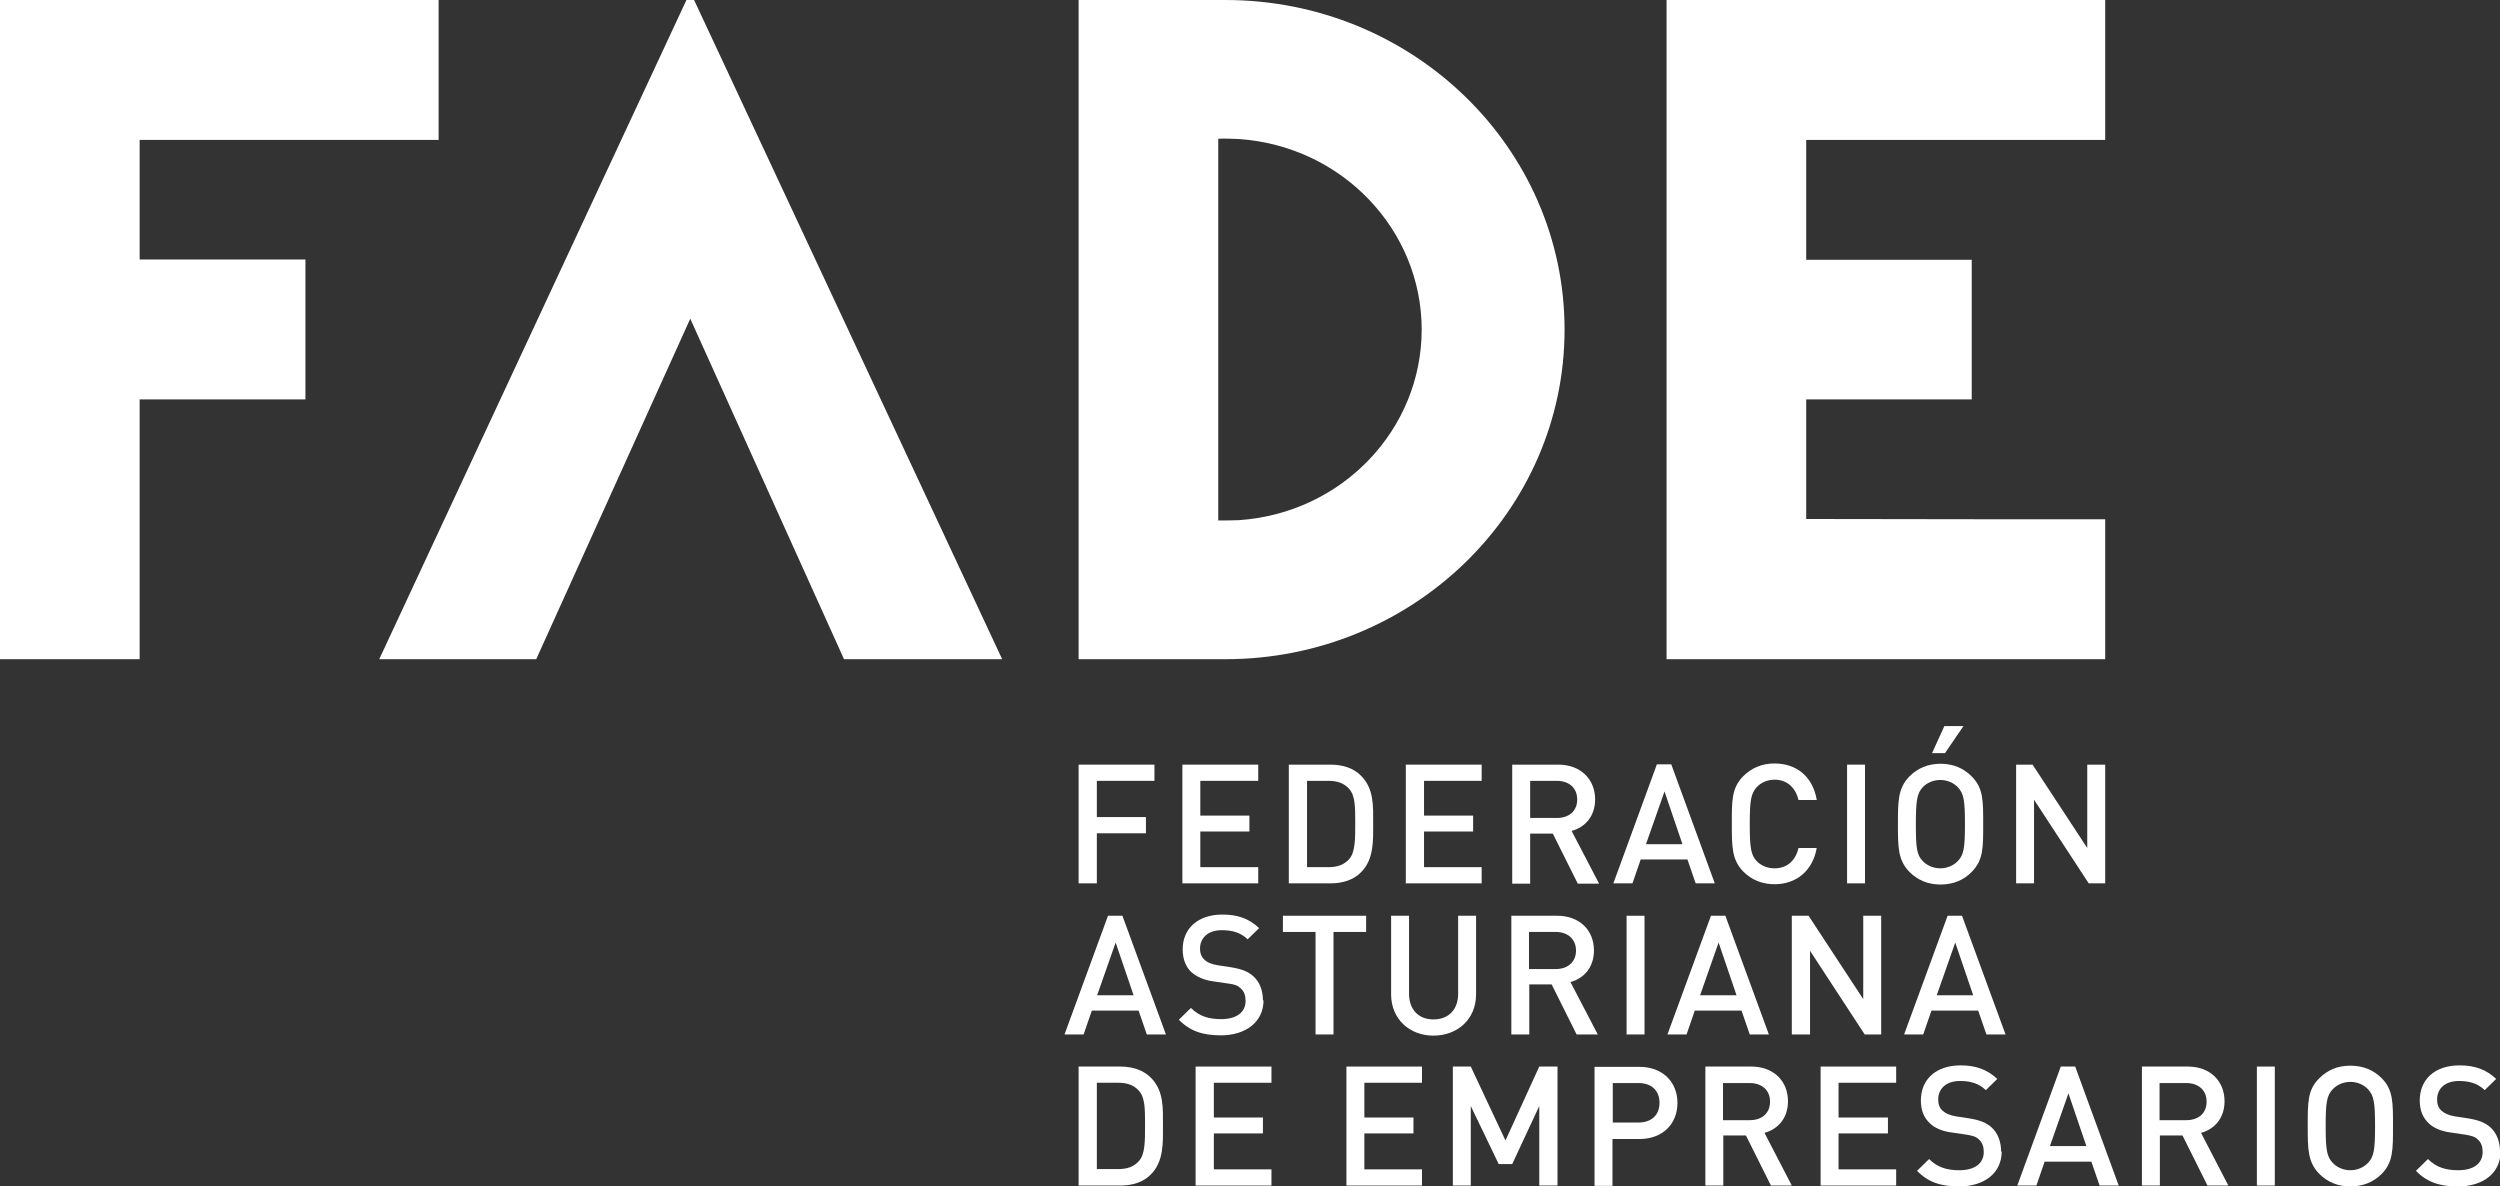 <svg xmlns="http://www.w3.org/2000/svg" width="472" height="224" viewBox="0 0 472 224" fill="none"><rect x="0" y="0" width="472" height="224" fill="#333333" stroke="none"/><g clip-path="url(#clip0_20_109)"><path d="M65.216 0H82.811V26.415H65.216H26.364V48.993H57.668V75.408H26.364V124.457H0V97.986V49.049V26.415V0H65.216Z" fill="white"></path><path d="M372.261 49.049V75.408H341.012V97.986L379.865 98.042H397.459V124.457H379.865H314.648V98.042V49.049V0H379.865H397.459V26.415H379.865H341.012V49.049H372.261Z" fill="white"></path><path d="M71.599 124.457L129.6 0H131.043L189.211 124.457H159.35L130.322 60.171L101.238 124.457H71.599Z" fill="white"></path><path d="M203.642 124.457V0H231.338C266.693 0 295.389 27.861 295.389 62.228C295.389 96.596 266.693 124.457 231.338 124.457H230.006H203.642ZM230.006 26.193V98.264C231.282 98.264 232.559 98.264 233.891 98.209C253.484 96.874 268.414 81.025 268.414 62.228C268.414 43.432 253.428 27.583 233.891 26.248C232.559 26.193 231.282 26.137 230.006 26.193Z" fill="white"></path><path fill-rule="evenodd" clip-rule="evenodd" d="M214.021 187.909H207.138L210.635 177.954L214.021 187.909ZM220.126 195.305L211.912 172.894H209.192L200.978 195.305H204.585L206.139 190.8H214.964L216.518 195.305H220.126Z" fill="white"></path><path d="M238.442 188.91C238.442 186.963 237.832 185.406 236.61 184.294C235.667 183.46 234.501 182.959 232.448 182.626L229.895 182.236C228.84 182.069 227.952 181.736 227.397 181.18C226.786 180.624 226.564 179.901 226.564 179.122C226.564 177.12 228.007 175.619 230.672 175.619C232.559 175.619 234.168 176.008 235.556 177.343L237.721 175.229C235.833 173.45 233.724 172.671 230.783 172.671C226.12 172.671 223.29 175.341 223.29 179.233C223.29 181.068 223.845 182.459 224.899 183.515C225.898 184.405 227.341 185.072 229.173 185.295L231.837 185.684C233.169 185.851 233.724 186.073 234.279 186.63C234.89 187.186 235.167 187.964 235.167 188.965C235.167 191.134 233.447 192.413 230.561 192.413C228.285 192.413 226.453 191.913 224.844 190.3L222.568 192.524C224.677 194.693 227.119 195.472 230.505 195.472C235.167 195.472 238.553 192.969 238.553 188.854" fill="white"></path><path d="M257.924 175.952V172.894H242.216V175.952H248.377V195.305H251.763V175.952H257.924Z" fill="white"></path><path d="M278.682 187.742V172.894H275.296V187.631C275.296 190.634 273.465 192.469 270.634 192.469C267.803 192.469 266.027 190.578 266.027 187.631V172.894H262.642V187.742C262.642 192.358 266.083 195.527 270.634 195.527C275.185 195.527 278.682 192.413 278.682 187.742Z" fill="white"></path><path fill-rule="evenodd" clip-rule="evenodd" d="M297.553 179.456C297.553 181.625 295.999 182.959 293.723 182.959H288.673V175.952H293.723C295.999 175.952 297.553 177.287 297.553 179.511M301.66 195.305L296.499 185.406C298.996 184.739 300.939 182.681 300.939 179.456C300.939 175.619 298.219 172.894 294.001 172.894H285.342V195.305H288.728V185.851H292.946L297.664 195.305H301.605H301.66Z" fill="white"></path><path d="M310.485 172.894H307.1V195.305H310.485V172.894Z" fill="white"></path><path fill-rule="evenodd" clip-rule="evenodd" d="M327.858 187.909H320.976L324.472 177.954L327.858 187.909ZM333.963 195.305L325.749 172.894H323.029L314.815 195.305H318.422L319.977 190.8H328.802L330.356 195.305H333.963Z" fill="white"></path><path d="M355.166 195.305V172.894H351.78V188.632L341.456 172.894H338.293V195.305H341.734V179.511L352.057 195.305H355.166Z" fill="white"></path><path fill-rule="evenodd" clip-rule="evenodd" d="M372.538 187.909H365.656L369.152 177.954L372.538 187.909ZM378.644 195.305L370.429 172.894H367.709L359.495 195.305H363.103L364.657 190.8H373.482L375.036 195.305H378.644Z" fill="white"></path><path d="M217.961 147.424V144.365H203.642V166.777H207.083V157.323H216.352V154.264H207.083V147.424H217.961Z" fill="white"></path><path d="M237.554 166.777V163.718H226.62V156.989H235.889V153.986H226.62V147.424H237.554V144.365H223.234V166.777H237.554Z" fill="white"></path><path fill-rule="evenodd" clip-rule="evenodd" d="M255.87 155.432C255.87 158.491 255.87 160.937 254.705 162.217C253.761 163.273 252.484 163.718 250.875 163.718H246.768V147.424H250.875C252.484 147.424 253.761 147.869 254.705 148.926C255.87 150.205 255.87 152.318 255.87 155.432ZM259.256 155.432C259.256 152.207 259.422 148.926 256.98 146.479C255.593 145.033 253.539 144.365 251.208 144.365H243.326V166.777H251.208C253.539 166.777 255.593 166.109 256.98 164.663C259.422 162.217 259.256 158.657 259.256 155.432Z" fill="white"></path><path d="M279.737 166.777V163.718H268.858V156.989H278.127V153.986H268.858V147.424H279.737V144.365H265.417V166.777H279.737Z" fill="white"></path><path fill-rule="evenodd" clip-rule="evenodd" d="M297.775 150.928C297.775 153.152 296.221 154.431 293.945 154.431H288.895V147.424H293.945C296.221 147.424 297.775 148.759 297.775 150.928ZM301.882 166.777L296.721 156.878C299.218 156.211 301.161 154.153 301.161 150.928C301.161 147.146 298.441 144.365 294.223 144.365H285.509V166.832H288.895V157.378H293.168L297.886 166.832H301.827L301.882 166.777Z" fill="white"></path><path fill-rule="evenodd" clip-rule="evenodd" d="M317.645 159.38H310.763L314.26 149.426L317.645 159.38ZM323.751 166.777L315.536 144.31H312.817L304.602 166.777H308.21L309.764 162.272H318.589L320.143 166.777H323.751Z" fill="white"></path><path d="M343.01 160.103H339.569C339.014 162.383 337.515 163.94 335.018 163.94C333.686 163.94 332.52 163.44 331.688 162.606C330.578 161.438 330.356 160.103 330.356 155.599C330.356 151.094 330.578 149.815 331.688 148.592C332.465 147.758 333.686 147.202 335.018 147.202C337.515 147.202 339.014 148.814 339.569 151.039H343.01C342.233 146.534 339.125 144.143 335.018 144.143C332.687 144.143 330.689 144.977 329.134 146.534C326.914 148.759 326.97 151.206 326.97 155.543C326.97 159.881 326.97 162.328 329.134 164.552C330.689 166.109 332.687 166.943 335.018 166.943C339.07 166.943 342.233 164.497 343.01 160.048" fill="white"></path><path d="M352.113 144.365H348.727V166.777H352.113V144.365Z" fill="white"></path><path fill-rule="evenodd" clip-rule="evenodd" d="M370.984 155.599C370.984 160.103 370.762 161.382 369.652 162.55C368.875 163.384 367.654 163.94 366.322 163.94C364.99 163.94 363.769 163.384 362.992 162.55C361.881 161.382 361.715 160.103 361.715 155.599C361.715 151.094 361.937 149.815 362.992 148.647C363.769 147.813 364.99 147.257 366.322 147.257C367.654 147.257 368.875 147.813 369.652 148.647C370.762 149.815 370.984 151.094 370.984 155.599ZM374.425 155.599C374.425 151.261 374.481 148.814 372.261 146.59C370.706 145.033 368.764 144.199 366.377 144.199C363.991 144.199 362.048 145.033 360.494 146.59C358.329 148.814 358.329 151.261 358.329 155.599C358.329 159.936 358.329 162.383 360.494 164.608C362.048 166.165 363.991 166.999 366.377 166.999C368.764 166.999 370.762 166.165 372.261 164.608C374.481 162.383 374.425 159.936 374.425 155.599ZM370.651 137.08H367.099L364.768 142.197H367.21L370.706 137.08H370.651Z" fill="white"></path><path d="M397.459 166.777V144.365H394.073V160.103L383.75 144.365H380.642V166.777H384.027V150.983L394.351 166.777H397.459Z" fill="white"></path><path d="M268.469 223.833V220.775H257.591V213.99H266.86V210.987H257.591V204.425H268.469V201.366H254.205V223.833H268.469Z" fill="white"></path><path d="M294.057 223.833V201.366H290.615L284.232 215.325L277.683 201.366H274.297V223.833H277.683V208.818L282.956 219.774H285.509L290.615 208.818V223.833H294.057Z" fill="white"></path><path fill-rule="evenodd" clip-rule="evenodd" d="M313.316 208.207C313.316 210.598 311.706 211.933 309.375 211.933H304.491V204.481H309.375C311.762 204.481 313.316 205.871 313.316 208.207ZM316.702 208.207C316.702 204.314 313.927 201.422 309.542 201.422H301.05V223.889H304.435V215.047H309.542C313.927 215.047 316.702 212.155 316.702 208.262V208.207Z" fill="white"></path><path fill-rule="evenodd" clip-rule="evenodd" d="M334.185 207.984C334.185 210.209 332.631 211.488 330.356 211.488H325.305V204.481H330.356C332.631 204.481 334.185 205.815 334.185 207.984ZM338.293 223.833L333.131 213.879C335.628 213.212 337.571 211.154 337.571 207.929C337.571 204.091 334.851 201.366 330.633 201.366H321.975V223.833H325.36V214.379H329.634L334.352 223.833H338.293Z" fill="white"></path><path d="M357.996 223.833V220.775H347.118V213.99H356.442V210.987H347.118V204.425H357.996V201.366H343.732V223.833H357.996Z" fill="white"></path><path d="M377.811 217.438C377.811 215.547 377.2 213.935 375.979 212.822C375.036 211.988 373.87 211.488 371.817 211.154L369.263 210.765C368.209 210.598 367.321 210.209 366.766 209.708C366.155 209.152 365.933 208.429 365.933 207.595C365.933 205.593 367.376 204.091 370.04 204.091C371.928 204.091 373.537 204.481 374.925 205.815L377.089 203.702C375.147 201.923 373.093 201.144 370.152 201.144C365.489 201.144 362.659 203.813 362.659 207.762C362.659 209.597 363.214 210.987 364.324 212.044C365.267 212.989 366.766 213.601 368.542 213.823L371.206 214.213C372.538 214.435 373.093 214.602 373.648 215.158C374.259 215.714 374.536 216.493 374.536 217.494C374.536 219.662 372.816 220.941 369.929 220.941C367.654 220.941 365.822 220.441 364.213 218.828L361.937 221.053C364.046 223.222 366.488 224 369.874 224C374.536 224 377.922 221.553 377.922 217.382" fill="white"></path><path fill-rule="evenodd" clip-rule="evenodd" d="M393.907 216.381H387.025L390.521 206.427L393.907 216.381ZM400.012 223.833L391.798 201.366H389.078L380.864 223.833H384.471L386.025 219.329H394.85L396.405 223.833H400.012Z" fill="white"></path><path fill-rule="evenodd" clip-rule="evenodd" d="M416.608 207.984C416.608 210.209 415.054 211.488 412.778 211.488H407.727V204.481H412.778C415.054 204.481 416.608 205.815 416.608 207.984ZM420.715 223.833L415.553 213.879C418.051 213.212 419.993 211.154 419.993 207.929C419.993 204.091 417.274 201.366 413.055 201.366H404.397V223.833H407.783V214.379H412.056L416.774 223.833H420.715Z" fill="white"></path><path d="M429.484 201.366H426.099V223.833H429.484V201.366Z" fill="white"></path><path fill-rule="evenodd" clip-rule="evenodd" d="M448.411 212.6C448.411 217.104 448.189 218.383 447.079 219.551C446.302 220.385 445.081 220.941 443.749 220.941C442.417 220.941 441.196 220.385 440.419 219.551C439.309 218.383 439.087 217.104 439.087 212.6C439.087 208.095 439.309 206.816 440.419 205.648C441.196 204.814 442.417 204.258 443.749 204.258C445.081 204.258 446.302 204.814 447.079 205.648C448.189 206.872 448.411 208.095 448.411 212.6ZM451.797 212.6C451.797 208.262 451.852 205.76 449.688 203.591C448.134 202.034 446.191 201.2 443.749 201.2C441.307 201.2 439.42 202.034 437.865 203.591C435.645 205.76 435.701 208.262 435.701 212.6C435.701 216.937 435.701 219.384 437.865 221.609C439.42 223.166 441.362 224 443.749 224C446.135 224 448.134 223.166 449.688 221.609C451.852 219.384 451.797 216.937 451.797 212.6Z" fill="white"></path><path d="M472 217.438C472 215.547 471.389 213.935 470.168 212.822C469.225 211.988 468.059 211.488 466.006 211.154L463.453 210.765C462.398 210.598 461.51 210.209 460.955 209.708C460.344 209.152 460.122 208.429 460.122 207.595C460.122 205.593 461.565 204.091 464.23 204.091C466.117 204.091 467.726 204.481 469.114 205.815L471.279 203.702C469.391 201.923 467.282 201.144 464.341 201.144C459.678 201.144 456.848 203.813 456.848 207.762C456.848 209.597 457.403 210.987 458.513 212.044C459.456 212.989 460.955 213.601 462.731 213.823L465.395 214.213C466.672 214.435 467.282 214.602 467.837 215.158C468.448 215.714 468.725 216.493 468.725 217.494C468.725 219.662 467.005 220.941 464.119 220.941C461.843 220.941 460.011 220.441 458.402 218.828L456.126 221.053C458.235 223.222 460.677 224 464.063 224C468.725 224 472.111 221.553 472.111 217.382" fill="white"></path><path fill-rule="evenodd" clip-rule="evenodd" d="M216.185 212.433C216.185 215.547 216.185 217.938 215.02 219.217C214.076 220.274 212.8 220.719 211.19 220.719H207.083V204.425H211.19C212.8 204.425 214.076 204.87 215.02 205.927C216.185 207.206 216.185 209.319 216.185 212.433ZM219.571 212.433C219.571 209.208 219.738 205.927 217.295 203.48C215.852 202.034 213.854 201.366 211.523 201.366H203.642V223.833H211.523C213.854 223.833 215.908 223.166 217.295 221.72C219.738 219.273 219.571 215.714 219.571 212.433Z" fill="white"></path><path d="M240.052 223.833V220.775H229.173V213.99H238.442V210.987H229.173V204.425H240.052V201.366H225.732V223.833H240.052Z" fill="white"></path></g><defs><clipPath id="clip0_20_109"><rect width="472" height="224" fill="white"></rect></clipPath></defs></svg>